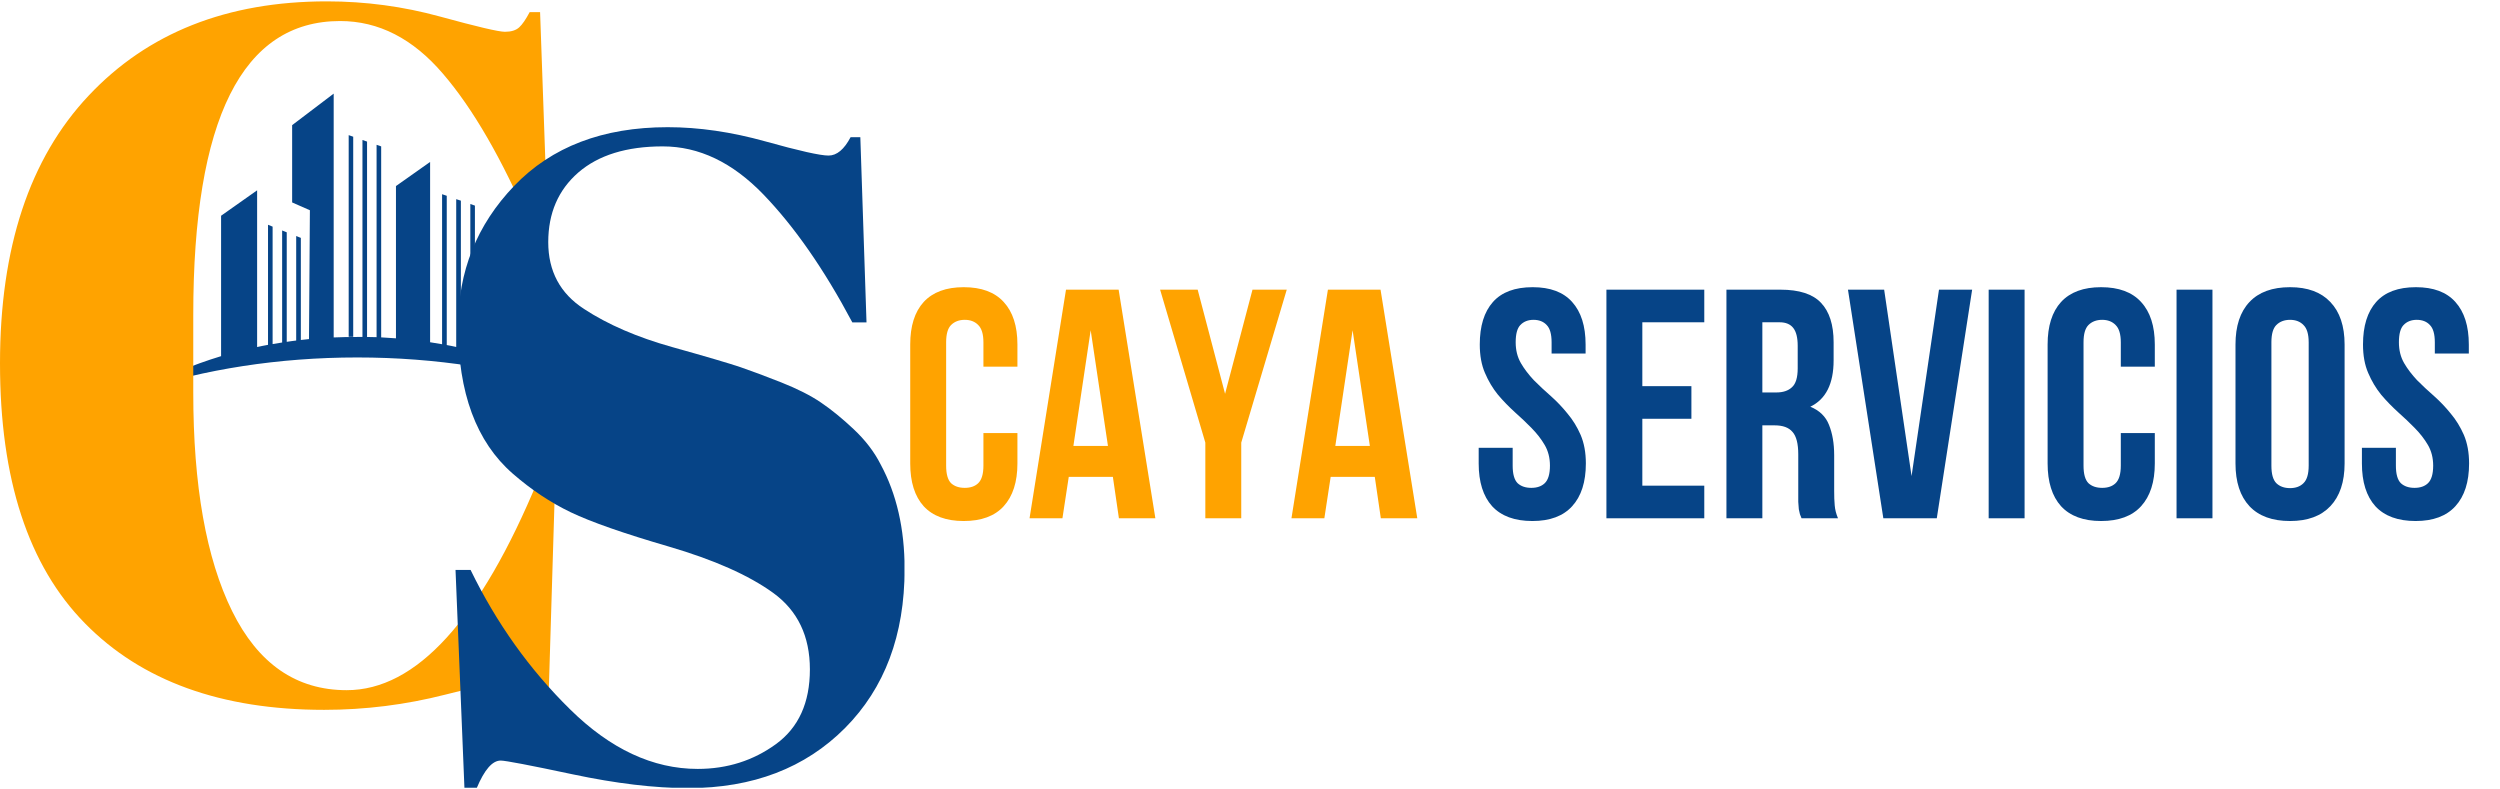 <svg xmlns="http://www.w3.org/2000/svg" xmlns:xlink="http://www.w3.org/1999/xlink" width="190" viewBox="0 0 142.5 45" height="60" preserveAspectRatio="xMidYMid meet"><defs><g></g><clipPath id="19e31da89b"><path d="M 7.953 5.336 L 32.617 5.336 L 32.617 22.527 L 7.953 22.527 Z M 7.953 5.336 " clip-rule="nonzero"></path></clipPath><clipPath id="65bad1b796"><path d="M 0 0.078 L 31.73 0.078 L 31.73 40.461 L 0 40.461 Z M 0 0.078 " clip-rule="nonzero"></path></clipPath><clipPath id="42c48e374e"><path d="M 19.387 1.199 C 13.809 1.199 11.016 6.785 11.016 17.949 L 11.016 22.371 C 11.016 27.676 11.75 31.828 13.23 34.832 C 14.711 37.832 16.883 39.34 19.762 39.34 C 23.719 39.34 27.363 35.348 30.672 27.352 L 31.645 27.352 L 31.266 39.848 L 30.672 39.848 C 30.453 39.438 30.262 39.148 30.078 38.98 C 29.891 38.812 29.637 38.727 29.297 38.727 C 28.957 38.727 27.652 39.016 25.383 39.594 C 23.117 40.172 20.812 40.461 18.477 40.461 C 12.609 40.461 8.062 38.812 4.844 35.531 C 1.609 32.246 0 27.309 0 20.715 C 0 14.121 1.68 9.035 5.051 5.453 C 8.414 1.875 12.941 0.078 18.633 0.078 C 20.832 0.078 22.984 0.367 25.086 0.945 C 27.195 1.523 28.422 1.812 28.781 1.812 C 29.141 1.812 29.41 1.727 29.594 1.559 C 29.777 1.391 29.973 1.102 30.191 0.691 L 30.785 0.691 L 31.215 12.844 L 30.242 12.844 C 28.621 9.07 26.961 6.191 25.242 4.195 C 23.535 2.199 21.582 1.199 19.387 1.199 Z M 19.387 1.199 " clip-rule="nonzero"></path></clipPath><clipPath id="ddce2f0256"><path d="M 25.965 7.25 L 51.637 7.25 L 51.637 44.922 L 25.965 44.922 Z M 25.965 7.25 " clip-rule="nonzero"></path></clipPath><clipPath id="ec52a6e599"><path d="M 39.77 43.828 C 41.453 43.828 42.938 43.352 44.23 42.414 C 45.52 41.473 46.164 40.055 46.164 38.156 C 46.164 36.262 45.469 34.809 44.074 33.797 C 42.676 32.785 40.699 31.91 38.129 31.156 C 35.555 30.406 33.691 29.754 32.531 29.199 C 31.371 28.641 30.27 27.906 29.23 27 C 27.148 25.188 26.113 22.387 26.113 18.586 C 26.113 15.484 27.172 12.82 29.312 10.59 C 31.445 8.367 34.363 7.25 38.055 7.25 C 39.836 7.25 41.688 7.52 43.625 8.059 C 45.551 8.598 46.754 8.867 47.227 8.867 C 47.699 8.867 48.117 8.516 48.484 7.82 L 49.039 7.82 L 49.391 18.375 L 48.582 18.375 C 46.973 15.344 45.281 12.918 43.52 11.09 C 41.754 9.258 39.844 8.344 37.777 8.344 C 35.711 8.344 34.109 8.844 32.965 9.832 C 31.82 10.828 31.25 12.152 31.25 13.801 C 31.25 15.457 31.926 16.727 33.293 17.613 C 34.656 18.504 36.32 19.223 38.309 19.781 C 40.293 20.336 41.59 20.719 42.211 20.93 C 42.832 21.145 43.609 21.43 44.531 21.797 C 45.453 22.164 46.215 22.547 46.801 22.949 C 47.391 23.348 48.012 23.855 48.664 24.469 C 49.316 25.082 49.832 25.75 50.199 26.477 C 51.105 28.152 51.562 30.137 51.562 32.434 C 51.562 36.199 50.43 39.219 48.164 41.5 C 45.895 43.777 42.914 44.922 39.223 44.922 C 37.309 44.922 35.113 44.66 32.645 44.137 C 30.18 43.613 28.809 43.352 28.539 43.352 C 28.062 43.352 27.613 43.875 27.172 44.922 L 26.473 44.922 L 25.965 32.488 L 26.824 32.488 C 28.301 35.52 30.188 38.168 32.492 40.43 C 34.785 42.691 37.211 43.828 39.77 43.828 Z M 39.77 43.828 " clip-rule="nonzero"></path></clipPath></defs><g clip-path="url(#19e31da89b)"><path fill="#064487" d="M 27.07 20.02 L 27.07 11.719 L 26.809 11.629 L 26.809 19.953 C 26.629 19.91 26.453 19.871 26.27 19.832 L 26.27 11.438 L 26.004 11.352 L 26.004 19.777 C 25.824 19.734 25.648 19.703 25.465 19.668 L 25.465 11.16 L 25.199 11.07 L 25.199 19.621 C 24.973 19.582 24.746 19.543 24.516 19.508 L 24.516 9.23 L 22.57 10.605 L 22.57 19.285 C 22.293 19.266 22.012 19.246 21.727 19.23 L 21.727 8.344 L 21.465 8.254 L 21.465 19.219 C 21.285 19.215 21.105 19.211 20.922 19.207 L 20.922 8.07 L 20.66 7.98 L 20.66 19.207 C 20.555 19.207 20.453 19.207 20.348 19.207 C 19.902 19.207 19.461 19.215 19.02 19.234 L 19.02 5.336 L 16.652 7.133 L 16.652 11.539 L 17.664 11.984 L 17.613 19.328 C 17.461 19.344 17.301 19.359 17.148 19.379 L 17.148 13.559 L 16.883 13.453 L 16.883 19.41 C 16.707 19.434 16.523 19.453 16.344 19.484 L 16.344 13.242 L 16.082 13.137 L 16.082 19.523 C 15.902 19.551 15.719 19.582 15.539 19.613 L 15.539 12.918 L 15.277 12.812 L 15.277 19.656 C 15.066 19.695 14.859 19.734 14.656 19.781 L 14.656 10.848 L 12.602 12.297 L 12.602 20.301 C 10.945 20.805 9.371 21.465 7.957 22.258 C 11.613 21.062 15.848 20.375 20.363 20.375 C 24.879 20.375 29.109 21.062 32.77 22.258 C 31.07 21.305 29.152 20.539 27.07 20.02 Z M 27.07 20.02 " fill-opacity="1" fill-rule="nonzero"></path></g><path fill="#064487" d="M 20.133 7.793 L 19.875 7.703 L 19.875 19.199 L 20.133 19.199 Z M 20.133 7.793 " fill-opacity="1" fill-rule="nonzero"></path><g clip-path="url(#65bad1b796)"><g clip-path="url(#42c48e374e)"><path fill="#ffa300" d="M 0 0.078 L 31.641 0.078 L 31.641 40.461 L 0 40.461 Z M 0 0.078 " fill-opacity="1" fill-rule="nonzero"></path></g></g><g clip-path="url(#ddce2f0256)"><g clip-path="url(#ec52a6e599)"><path fill="#064487" d="M 25.965 7.25 L 51.555 7.25 L 51.555 44.902 L 25.965 44.902 Z M 25.965 7.25 " fill-opacity="1" fill-rule="nonzero"></path></g></g><g fill="#ffa300" fill-opacity="1"><g transform="translate(51.305, 29.542)"><g><path d="M 6.688 -4.859 L 6.688 -3.125 C 6.688 -2.07 6.426 -1.258 5.906 -0.688 C 5.395 -0.125 4.633 0.156 3.625 0.156 C 2.625 0.156 1.863 -0.125 1.344 -0.688 C 0.832 -1.258 0.578 -2.07 0.578 -3.125 L 0.578 -9.906 C 0.578 -10.957 0.832 -11.766 1.344 -12.328 C 1.863 -12.891 2.625 -13.172 3.625 -13.172 C 4.633 -13.172 5.395 -12.891 5.906 -12.328 C 6.426 -11.766 6.688 -10.957 6.688 -9.906 L 6.688 -8.641 L 4.75 -8.641 L 4.75 -10.031 C 4.75 -10.5 4.648 -10.828 4.453 -11.016 C 4.266 -11.211 4.008 -11.312 3.688 -11.312 C 3.363 -11.312 3.102 -11.211 2.906 -11.016 C 2.719 -10.828 2.625 -10.5 2.625 -10.031 L 2.625 -3 C 2.625 -2.52 2.719 -2.188 2.906 -2 C 3.102 -1.82 3.363 -1.734 3.688 -1.734 C 4.008 -1.734 4.266 -1.82 4.453 -2 C 4.648 -2.188 4.75 -2.52 4.75 -3 L 4.75 -4.859 Z M 6.688 -4.859 "></path></g></g></g><g fill="#ffa300" fill-opacity="1"><g transform="translate(58.481, 29.542)"><g><path d="M 7.375 0 L 5.297 0 L 4.953 -2.359 L 2.438 -2.359 L 2.078 0 L 0.203 0 L 2.281 -13.031 L 5.281 -13.031 Z M 2.703 -4.125 L 4.672 -4.125 L 3.688 -10.719 Z M 2.703 -4.125 "></path></g></g></g><g fill="#ffa300" fill-opacity="1"><g transform="translate(66.048, 29.542)"><g><path d="M 2.656 -4.312 L 0.078 -13.031 L 2.219 -13.031 L 3.781 -7.094 L 5.344 -13.031 L 7.297 -13.031 L 4.703 -4.312 L 4.703 0 L 2.656 0 Z M 2.656 -4.312 "></path></g></g></g><g fill="#ffa300" fill-opacity="1"><g transform="translate(73.41, 29.542)"><g><path d="M 7.375 0 L 5.297 0 L 4.953 -2.359 L 2.438 -2.359 L 2.078 0 L 0.203 0 L 2.281 -13.031 L 5.281 -13.031 Z M 2.703 -4.125 L 4.672 -4.125 L 3.688 -10.719 Z M 2.703 -4.125 "></path></g></g></g><g fill="#ff914d" fill-opacity="1"><g transform="translate(80.978, 29.542)"><g></g></g></g><g fill="#064487" fill-opacity="1"><g transform="translate(83.863, 29.542)"><g><path d="M 0.484 -9.906 C 0.484 -10.957 0.734 -11.766 1.234 -12.328 C 1.734 -12.891 2.488 -13.172 3.5 -13.172 C 4.5 -13.172 5.25 -12.891 5.75 -12.328 C 6.258 -11.766 6.516 -10.957 6.516 -9.906 L 6.516 -9.391 L 4.578 -9.391 L 4.578 -10.031 C 4.578 -10.5 4.484 -10.828 4.297 -11.016 C 4.117 -11.211 3.867 -11.312 3.547 -11.312 C 3.234 -11.312 2.984 -11.211 2.797 -11.016 C 2.617 -10.828 2.531 -10.5 2.531 -10.031 C 2.531 -9.582 2.629 -9.188 2.828 -8.844 C 3.023 -8.508 3.27 -8.188 3.562 -7.875 C 3.863 -7.57 4.188 -7.27 4.531 -6.969 C 4.875 -6.664 5.191 -6.332 5.484 -5.969 C 5.785 -5.613 6.035 -5.207 6.234 -4.75 C 6.43 -4.289 6.531 -3.75 6.531 -3.125 C 6.531 -2.07 6.27 -1.258 5.75 -0.688 C 5.238 -0.125 4.484 0.156 3.484 0.156 C 2.473 0.156 1.707 -0.125 1.188 -0.688 C 0.676 -1.258 0.422 -2.07 0.422 -3.125 L 0.422 -4.016 L 2.359 -4.016 L 2.359 -3 C 2.359 -2.52 2.453 -2.188 2.641 -2 C 2.836 -1.82 3.098 -1.734 3.422 -1.734 C 3.742 -1.734 4 -1.82 4.188 -2 C 4.383 -2.188 4.484 -2.52 4.484 -3 C 4.484 -3.445 4.383 -3.836 4.188 -4.172 C 3.988 -4.516 3.738 -4.836 3.438 -5.141 C 3.145 -5.441 2.828 -5.742 2.484 -6.047 C 2.141 -6.359 1.816 -6.691 1.516 -7.047 C 1.223 -7.41 0.977 -7.82 0.781 -8.281 C 0.582 -8.738 0.484 -9.281 0.484 -9.906 Z M 0.484 -9.906 "></path></g></g></g><g fill="#064487" fill-opacity="1"><g transform="translate(90.816, 29.542)"><g><path d="M 2.797 -7.531 L 5.594 -7.531 L 5.594 -5.672 L 2.797 -5.672 L 2.797 -1.859 L 6.328 -1.859 L 6.328 0 L 0.75 0 L 0.75 -13.031 L 6.328 -13.031 L 6.328 -11.172 L 2.797 -11.172 Z M 2.797 -7.531 "></path></g></g></g><g fill="#064487" fill-opacity="1"><g transform="translate(97.657, 29.542)"><g><path d="M 5.031 0 C 5 -0.082 4.969 -0.16 4.938 -0.234 C 4.914 -0.316 4.895 -0.41 4.875 -0.516 C 4.863 -0.629 4.852 -0.77 4.844 -0.938 C 4.844 -1.113 4.844 -1.332 4.844 -1.594 L 4.844 -3.641 C 4.844 -4.254 4.734 -4.68 4.516 -4.922 C 4.305 -5.172 3.969 -5.297 3.5 -5.297 L 2.797 -5.297 L 2.797 0 L 0.75 0 L 0.75 -13.031 L 3.828 -13.031 C 4.898 -13.031 5.672 -12.781 6.141 -12.281 C 6.617 -11.781 6.859 -11.031 6.859 -10.031 L 6.859 -9 C 6.859 -7.664 6.414 -6.785 5.531 -6.359 C 6.051 -6.148 6.406 -5.805 6.594 -5.328 C 6.789 -4.848 6.891 -4.27 6.891 -3.594 L 6.891 -1.578 C 6.891 -1.254 6.898 -0.973 6.922 -0.734 C 6.941 -0.492 7.004 -0.25 7.109 0 Z M 2.797 -11.172 L 2.797 -7.172 L 3.594 -7.172 C 3.977 -7.172 4.273 -7.27 4.484 -7.469 C 4.703 -7.664 4.812 -8.023 4.812 -8.547 L 4.812 -9.828 C 4.812 -10.297 4.727 -10.633 4.562 -10.844 C 4.395 -11.062 4.133 -11.172 3.781 -11.172 Z M 2.797 -11.172 "></path></g></g></g><g fill="#064487" fill-opacity="1"><g transform="translate(105.131, 29.542)"><g><path d="M 3.828 -2.406 L 5.391 -13.031 L 7.281 -13.031 L 5.266 0 L 2.219 0 L 0.203 -13.031 L 2.266 -13.031 Z M 3.828 -2.406 "></path></g></g></g><g fill="#064487" fill-opacity="1"><g transform="translate(112.604, 29.542)"><g><path d="M 0.75 -13.031 L 2.797 -13.031 L 2.797 0 L 0.75 0 Z M 0.75 -13.031 "></path></g></g></g><g fill="#064487" fill-opacity="1"><g transform="translate(116.136, 29.542)"><g><path d="M 6.688 -4.859 L 6.688 -3.125 C 6.688 -2.07 6.426 -1.258 5.906 -0.688 C 5.395 -0.125 4.633 0.156 3.625 0.156 C 2.625 0.156 1.863 -0.125 1.344 -0.688 C 0.832 -1.258 0.578 -2.07 0.578 -3.125 L 0.578 -9.906 C 0.578 -10.957 0.832 -11.766 1.344 -12.328 C 1.863 -12.891 2.625 -13.172 3.625 -13.172 C 4.633 -13.172 5.395 -12.891 5.906 -12.328 C 6.426 -11.766 6.688 -10.957 6.688 -9.906 L 6.688 -8.641 L 4.75 -8.641 L 4.75 -10.031 C 4.75 -10.5 4.648 -10.828 4.453 -11.016 C 4.266 -11.211 4.008 -11.312 3.688 -11.312 C 3.363 -11.312 3.102 -11.211 2.906 -11.016 C 2.719 -10.828 2.625 -10.5 2.625 -10.031 L 2.625 -3 C 2.625 -2.52 2.719 -2.188 2.906 -2 C 3.102 -1.82 3.363 -1.734 3.688 -1.734 C 4.008 -1.734 4.266 -1.82 4.453 -2 C 4.648 -2.188 4.75 -2.52 4.75 -3 L 4.75 -4.859 Z M 6.688 -4.859 "></path></g></g></g><g fill="#064487" fill-opacity="1"><g transform="translate(123.313, 29.542)"><g><path d="M 0.75 -13.031 L 2.797 -13.031 L 2.797 0 L 0.75 0 Z M 0.75 -13.031 "></path></g></g></g><g fill="#064487" fill-opacity="1"><g transform="translate(126.845, 29.542)"><g><path d="M 2.625 -3 C 2.625 -2.52 2.719 -2.188 2.906 -2 C 3.102 -1.812 3.363 -1.719 3.688 -1.719 C 4.008 -1.719 4.266 -1.812 4.453 -2 C 4.648 -2.188 4.75 -2.52 4.75 -3 L 4.75 -10.031 C 4.75 -10.5 4.648 -10.828 4.453 -11.016 C 4.266 -11.211 4.008 -11.312 3.688 -11.312 C 3.363 -11.312 3.102 -11.211 2.906 -11.016 C 2.719 -10.828 2.625 -10.5 2.625 -10.031 Z M 0.578 -9.906 C 0.578 -10.957 0.844 -11.766 1.375 -12.328 C 1.906 -12.891 2.676 -13.172 3.688 -13.172 C 4.688 -13.172 5.453 -12.891 5.984 -12.328 C 6.523 -11.766 6.797 -10.957 6.797 -9.906 L 6.797 -3.125 C 6.797 -2.07 6.523 -1.258 5.984 -0.688 C 5.453 -0.125 4.688 0.156 3.688 0.156 C 2.676 0.156 1.906 -0.125 1.375 -0.688 C 0.844 -1.258 0.578 -2.07 0.578 -3.125 Z M 0.578 -9.906 "></path></g></g></g><g fill="#064487" fill-opacity="1"><g transform="translate(134.207, 29.542)"><g><path d="M 0.484 -9.906 C 0.484 -10.957 0.734 -11.766 1.234 -12.328 C 1.734 -12.891 2.488 -13.172 3.5 -13.172 C 4.5 -13.172 5.25 -12.891 5.75 -12.328 C 6.258 -11.766 6.516 -10.957 6.516 -9.906 L 6.516 -9.391 L 4.578 -9.391 L 4.578 -10.031 C 4.578 -10.5 4.484 -10.828 4.297 -11.016 C 4.117 -11.211 3.867 -11.312 3.547 -11.312 C 3.234 -11.312 2.984 -11.211 2.797 -11.016 C 2.617 -10.828 2.531 -10.5 2.531 -10.031 C 2.531 -9.582 2.629 -9.188 2.828 -8.844 C 3.023 -8.508 3.27 -8.188 3.562 -7.875 C 3.863 -7.57 4.188 -7.27 4.531 -6.969 C 4.875 -6.664 5.191 -6.332 5.484 -5.969 C 5.785 -5.613 6.035 -5.207 6.234 -4.75 C 6.43 -4.289 6.531 -3.75 6.531 -3.125 C 6.531 -2.07 6.27 -1.258 5.75 -0.688 C 5.238 -0.125 4.484 0.156 3.484 0.156 C 2.473 0.156 1.707 -0.125 1.188 -0.688 C 0.676 -1.258 0.422 -2.07 0.422 -3.125 L 0.422 -4.016 L 2.359 -4.016 L 2.359 -3 C 2.359 -2.52 2.453 -2.188 2.641 -2 C 2.836 -1.82 3.098 -1.734 3.422 -1.734 C 3.742 -1.734 4 -1.82 4.188 -2 C 4.383 -2.188 4.484 -2.52 4.484 -3 C 4.484 -3.445 4.383 -3.836 4.188 -4.172 C 3.988 -4.516 3.738 -4.836 3.438 -5.141 C 3.145 -5.441 2.828 -5.742 2.484 -6.047 C 2.141 -6.359 1.816 -6.691 1.516 -7.047 C 1.223 -7.41 0.977 -7.82 0.781 -8.281 C 0.582 -8.738 0.484 -9.281 0.484 -9.906 Z M 0.484 -9.906 "></path></g></g></g></svg>
